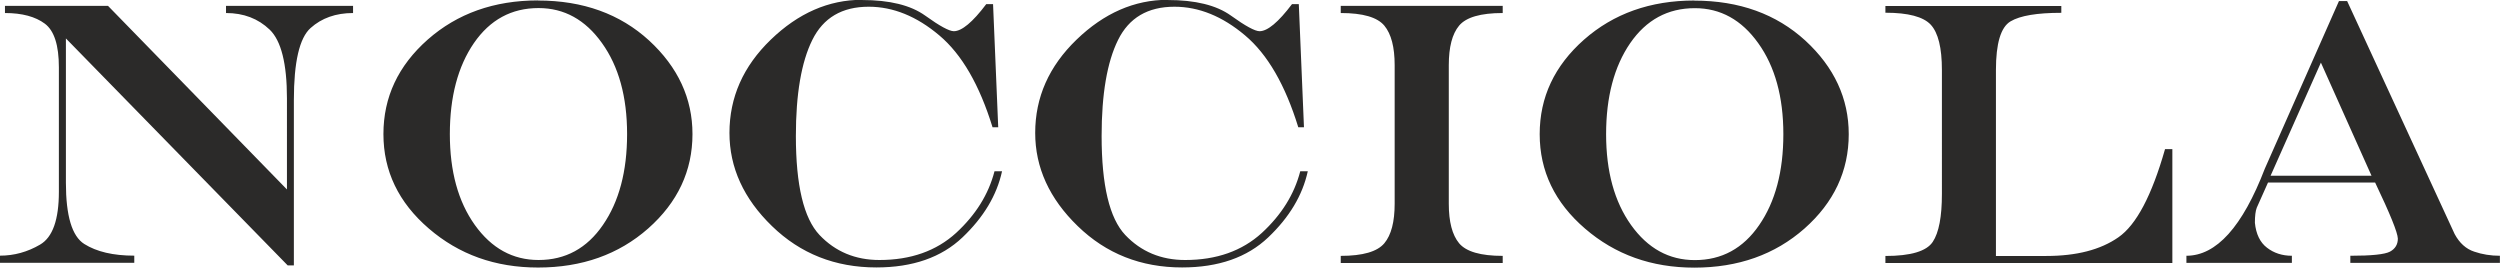 <svg xmlns="http://www.w3.org/2000/svg" width="302.948" height="32.434" viewBox="0 0 242.03 25.91" shape-rendering="geometricPrecision" text-rendering="geometricPrecision" image-rendering="optimizeQuality" fill-rule="evenodd" clip-rule="evenodd"><path d="M.48.57h9.98l17.32 17.77V9.52c0-3.36-.56-5.58-1.67-6.65-1.12-1.07-2.52-1.61-4.23-1.61V.57h12.3v.69c-1.67 0-3.04.49-4.11 1.45-1.08.96-1.62 3.29-1.62 6.98v16h-.6L6.38 3.72v13.97c0 3.21.59 5.18 1.78 5.93s2.8 1.13 4.84 1.13v.69H0v-.69c1.37 0 2.67-.36 3.88-1.07 1.22-.71 1.82-2.42 1.82-5.12V6.52c0-2.14-.45-3.55-1.36-4.23-.91-.68-2.2-1.03-3.86-1.03V.57zM52.09.05c4.36 0 7.94 1.3 10.75 3.87 2.8 2.58 4.2 5.61 4.2 9.06 0 3.56-1.43 6.61-4.29 9.14-2.86 2.52-6.42 3.78-10.66 3.78-4.14 0-7.66-1.26-10.58-3.78-2.93-2.52-4.39-5.57-4.39-9.14 0-3.58 1.43-6.62 4.29-9.15C44.27 1.31 47.83.04 52.09.04zm.05.73c-2.62 0-4.7 1.13-6.26 3.39-1.55 2.26-2.33 5.2-2.33 8.81 0 3.6.8 6.53 2.42 8.8 1.62 2.26 3.67 3.39 6.17 3.39 2.6 0 4.68-1.13 6.23-3.39 1.56-2.26 2.34-5.19 2.34-8.8 0-3.61-.81-6.55-2.43-8.81C56.67 1.91 54.62.78 52.14.78zM83.43 0c2.69 0 4.73.5 6.14 1.51 1.4 1.01 2.33 1.51 2.77 1.51.77 0 1.82-.87 3.14-2.62h.66l.5 11.92h-.55c-1.26-4.09-2.97-7.06-5.16-8.9C88.75 1.58 86.47.65 84.1.65c-2.58 0-4.4 1.07-5.46 3.22-1.06 2.14-1.59 5.24-1.59 9.29 0 4.78.76 7.97 2.29 9.59 1.53 1.61 3.46 2.42 5.8 2.42 3.04 0 5.51-.88 7.42-2.62 1.9-1.75 3.14-3.73 3.72-5.97h.73c-.51 2.33-1.79 4.46-3.83 6.4-2.04 1.94-4.82 2.91-8.34 2.91-3.98 0-7.35-1.33-10.1-4-2.75-2.66-4.12-5.68-4.12-9.02 0-3.45 1.33-6.45 4-9.03 2.66-2.57 5.61-3.86 8.83-3.86zm29.6 0c2.69 0 4.73.5 6.14 1.51 1.4 1.01 2.33 1.51 2.77 1.51.77 0 1.82-.87 3.14-2.62h.66l.5 11.92h-.55c-1.26-4.09-2.97-7.06-5.16-8.9-2.18-1.84-4.46-2.77-6.83-2.77-2.58 0-4.4 1.07-5.46 3.22-1.06 2.14-1.59 5.24-1.59 9.29 0 4.78.76 7.97 2.29 9.59 1.53 1.61 3.46 2.42 5.8 2.42 3.04 0 5.51-.88 7.42-2.62 1.9-1.75 3.14-3.73 3.72-5.97h.73c-.51 2.33-1.79 4.46-3.83 6.4-2.04 1.94-4.82 2.91-8.34 2.91-3.98 0-7.35-1.33-10.1-4-2.75-2.66-4.12-5.68-4.12-9.02 0-3.45 1.33-6.45 4-9.03 2.66-2.57 5.61-3.86 8.83-3.86zm21.99 6.31c0-1.75-.33-3.02-1-3.83-.68-.81-2.07-1.22-4.22-1.22V.57h15.68v.69c-2.14 0-3.54.41-4.22 1.22-.67.8-1 2.08-1 3.83v13.41c0 1.75.33 3.02 1 3.83.68.81 2.08 1.22 4.22 1.22v.69H129.8v-.69c2.14 0 3.54-.41 4.22-1.22.67-.8 1-2.08 1-3.83V6.31zM164.03.06c4.36 0 7.94 1.3 10.75 3.87 2.8 2.58 4.2 5.61 4.2 9.06 0 3.56-1.43 6.61-4.29 9.14-2.86 2.52-6.42 3.78-10.66 3.78-4.14 0-7.66-1.26-10.58-3.78-2.93-2.52-4.39-5.57-4.39-9.14 0-3.58 1.43-6.62 4.29-9.15 2.86-2.52 6.42-3.79 10.68-3.79zm.05.73c-2.62 0-4.7 1.13-6.26 3.39-1.55 2.26-2.33 5.2-2.33 8.81 0 3.6.8 6.53 2.42 8.8 1.62 2.26 3.67 3.39 6.17 3.39 2.6 0 4.68-1.13 6.23-3.39 1.56-2.26 2.34-5.19 2.34-8.8 0-3.61-.81-6.55-2.43-8.81-1.61-2.26-3.66-3.39-6.14-3.39zm18.46-.21h17.02v.66c-2.34 0-3.98.27-4.92.83-.94.56-1.41 2.13-1.41 4.71v18h4.87c2.93 0 5.26-.6 6.99-1.81 1.73-1.2 3.23-4.04 4.51-8.53h.71v11.02h-27.78v-.68c2.46 0 3.98-.46 4.58-1.36.6-.9.89-2.45.89-4.65V6.78c0-2.15-.36-3.61-1.08-4.39-.72-.77-2.18-1.16-4.39-1.16V.57zm37.28 16.43h9.77l-4.9-10.95-4.87 10.95zM226.45.1h.78l10.41 22.56c.47.87 1.1 1.44 1.89 1.7.78.27 1.62.4 2.49.4v.69h-14.48v-.69c2.05 0 3.33-.13 3.84-.4.5-.27.76-.69.76-1.26-.02-.6-.76-2.41-2.2-5.43h-10.37l-1.09 2.44c-.12.31-.18.8-.18 1.46.11 1.09.5 1.9 1.17 2.41.67.52 1.48.78 2.41.78v.69h-10.21v-.69c2.9 0 5.43-2.81 7.59-8.43L226.44.1z" fill="#2b2a29" fill-rule="nonzero"/></svg>